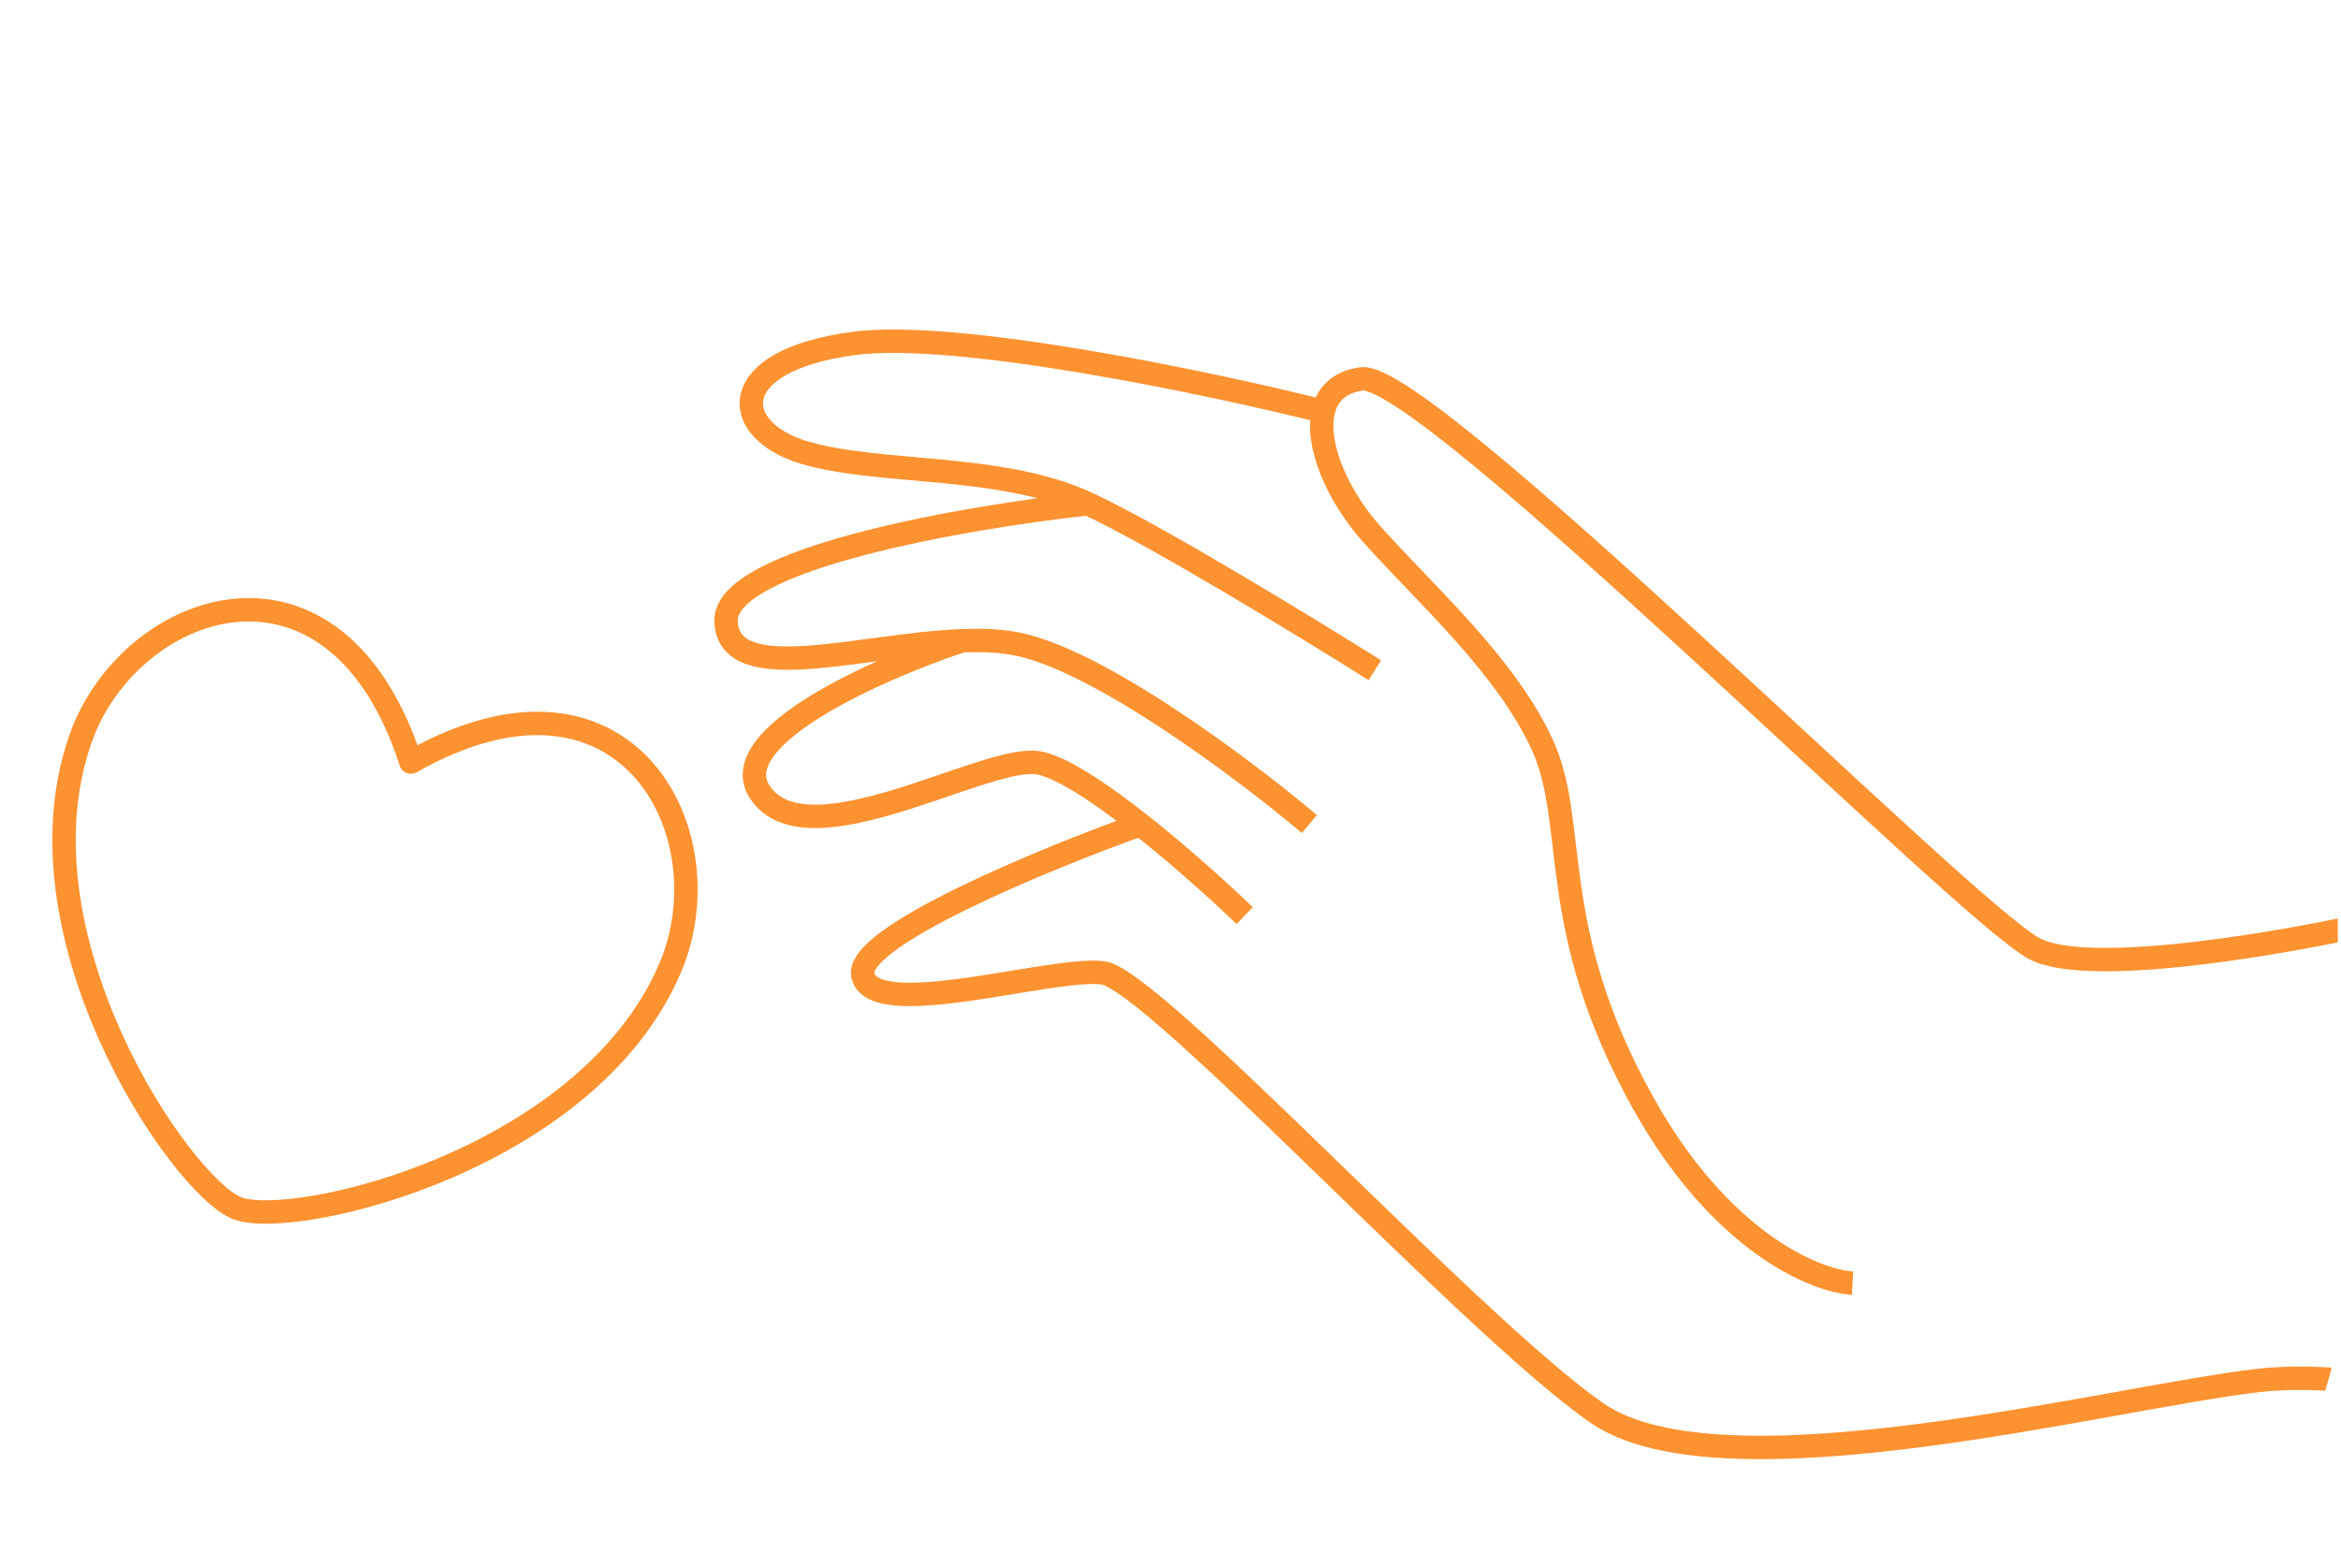 <?xml version="1.0" encoding="UTF-8"?> <svg xmlns="http://www.w3.org/2000/svg" width="400" height="268" viewBox="0 0 400 268" fill="none"><g clip-path="url(#clip0_66721_12460)"><path d="M406.905 157.441C391.102 161.06 357.127 167.071 347.652 162.164C335.808 156.031 243.687 63.272 232.653 64.762C228.855 65.275 226.798 67.369 226.106 70.312M316.542 219.312C310.096 218.944 293.885 212.218 280.614 188.252C264.026 158.295 269.764 140.877 263.511 127.261C257.259 113.645 243.514 101.521 234.398 91.306C228.42 84.607 224.787 75.919 226.106 70.312M226.106 70.312C206.68 65.452 163.415 56.329 145.761 58.713C123.693 61.692 124.635 73.535 137.435 77.355C150.234 81.175 171.075 79.148 185.915 86.1M185.915 86.1C197.786 91.662 223.529 107.388 234.917 114.556M185.915 86.1C165.119 88.354 123.633 95.531 124.059 106.202C124.512 117.557 146.891 110.189 164.376 109.515M223.727 140.845C212.658 131.49 187.006 112.208 172.952 109.911C170.339 109.484 167.432 109.397 164.376 109.515M164.376 109.515C150.205 114.218 123.468 125.993 129.888 135.471C137.912 147.319 167.622 129.372 177.019 130.332C180.866 130.724 187.822 135.366 194.87 140.93M212.679 156.491C208.405 152.389 201.595 146.239 194.87 140.93M194.87 140.93C178.514 146.782 146.127 160.12 147.428 166.654C149.055 174.822 179.71 165.179 188.426 166.274C197.142 167.369 251.43 226.617 272.8 241.469C294.17 256.32 360.109 238.943 385.718 235.966C411.327 232.989 469.882 246.097 495.159 305.461" stroke="#FD9231" stroke-width="4"></path><path d="M70.208 130.252C57.496 90.904 23.529 102.118 14.282 124.865C1.02 158.924 30.885 202.747 40.518 206.498C50.151 210.249 101.788 198.162 115.05 164.103C123.621 141.094 106.182 109.862 70.208 130.252Z" stroke="#FD9231" stroke-width="4" stroke-linecap="round" stroke-linejoin="round"></path></g><defs><clipPath id="clip0_66721_12460"><rect width="399.457" height="267.51" rx="43.38" fill="white"></rect></clipPath></defs></svg> 